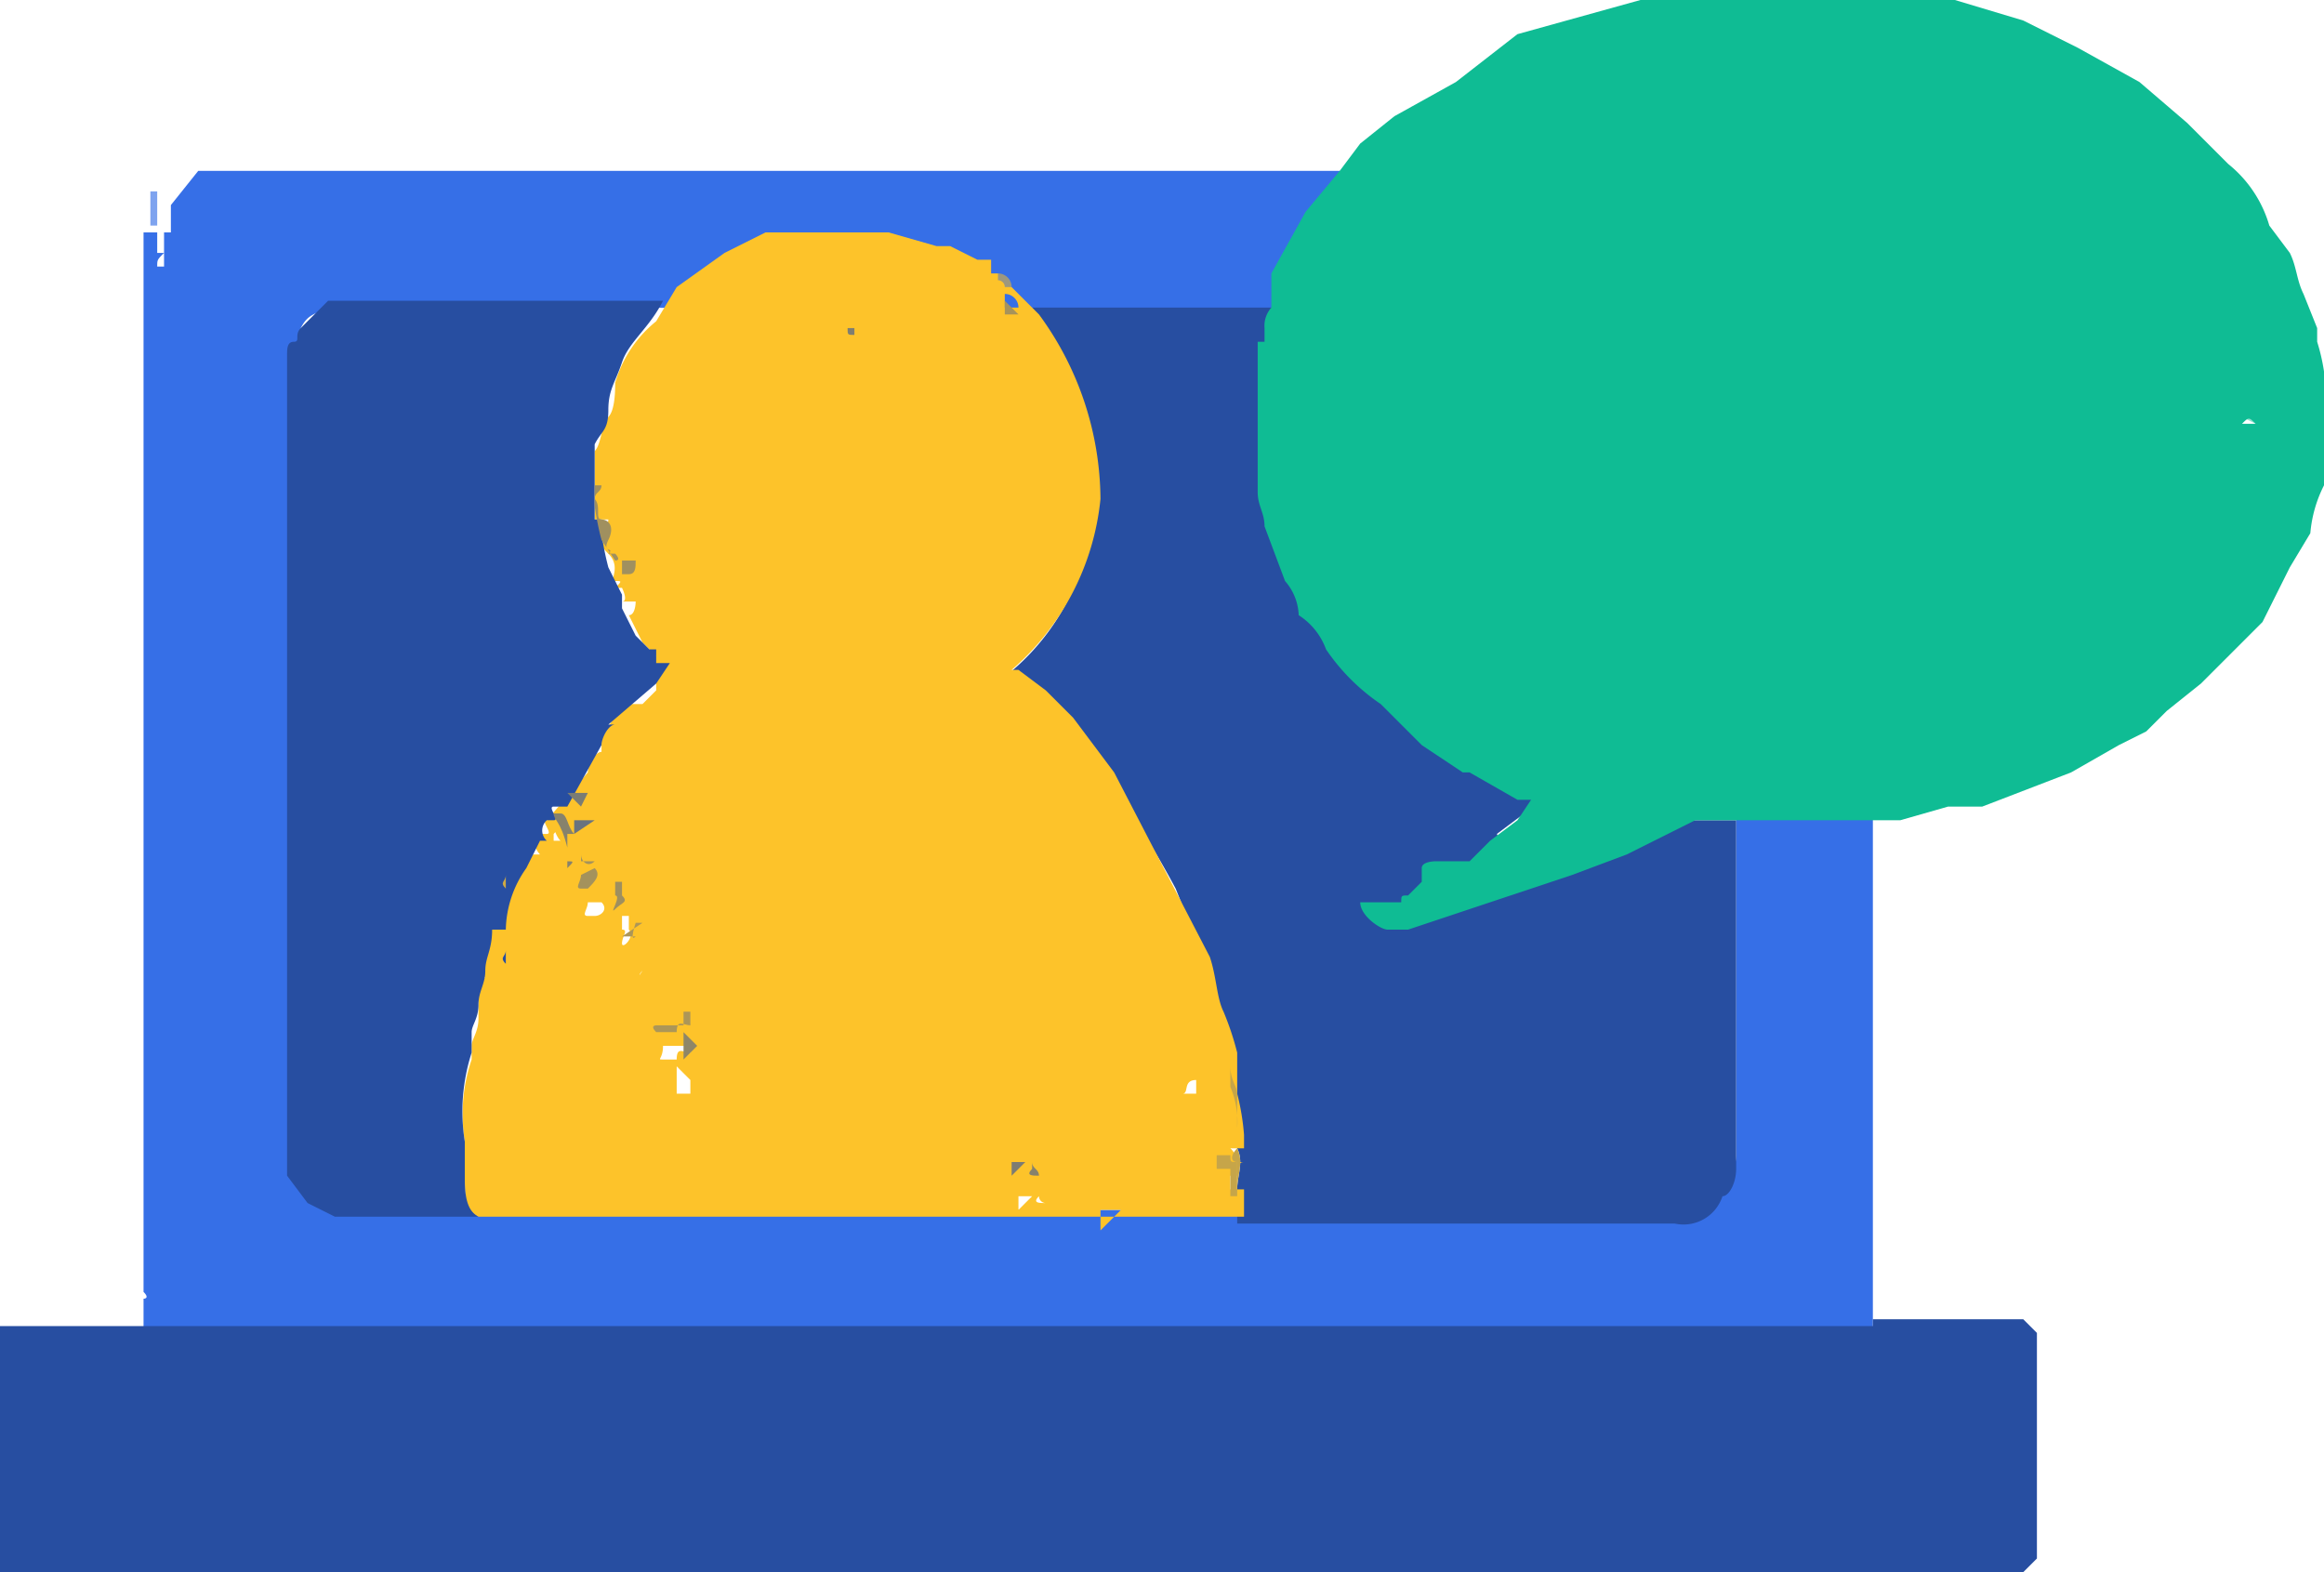 <svg xmlns="http://www.w3.org/2000/svg" viewBox="0 0 34 23"><path d="M9.5,4.5H4.8c-.2.1-.3.1-.4.3V5c0,.1-.1.1-.1.2h0v.5h0v.8h0v7.1h0v3.5h0l.3.4.4.2H24.5a.8.8,0,0,0,.7-.4.5.5,0,0,0,.2-.4V11.6h2v8.6H2.1V19s.1,0,0-.1h0V4.4h0v-1h.2v.3h.1c-.1.1-.1.1-.1.2h.1V3.4h.1V3l.4-.5H20.1l-.3.4-.5.6-.5.9v.2H15.1M3,4.1Z" style="fill:#366fe7"/><path d="M22.9.3h-.1" style="fill:#9ae2d2"/><path d="M2.2,2.6v.2h0Z" style="fill:#7ea3ef"/><path d="M22.2,13l.7-.2.8-.3,1-.5h.7v5.1c0,.2-.1.4-.2.4a.6.6,0,0,1-.7.4H18.1v-.5h0c0-.2.1-.4,0-.6v-.7c0-.1-.1-.2-.1-.4v-.3c-.1-.2-.1-.4-.2-.6s-.1-.5-.2-.8l-.4-1a14,14,0,0,0-1-1.6l-.6-.8-.4-.4-.4-.3h-.1A3.4,3.4,0,0,0,16,7.2a4,4,0,0,0-.9-2.7h3.6v.3a.4.4,0,0,0-.1.3v.2h-.1v.4h0V7.1a4.3,4.3,0,0,0,.1.5l.3.8.2.5.4.5a2,2,0,0,0,.8.8l.6.6.6.4h.1l.7.4h.2l-.2.3-.4.3" style="fill:#274ea1"/><path d="M33.6,4.7Z" style="fill:#a4e5d6"/><path d="M31.4,6.2Z" style="fill:#97e2d1"/><path d="M23.7.1Z" style="fill:#c3eee4"/><path d="M32.8,6.1c.1-.1.1-.1.2.1Z" style="fill:#93e1cf"/><path d="M21,2h-.1" style="fill:#abe7d9"/><path d="M33,5.2Z" style="fill:#b1e9dc"/><path d="M23.2.4Z" style="fill:#b1e9dc"/><path d="M17.7,14c.1.3.1.6.2.8a4.2,4.2,0,0,1,.2.6v.3h0V16h0a3.5,3.5,0,0,1,.1.6h0v.2H18a.3.3,0,0,1,.1.2h.1c-.1,0-.1.1-.1.2H18v.2h.2v.4H7c-.2-.1-.2-.3-.2-.6v-.5a2.5,2.5,0,0,1,.1-1.2v-.2c0-.1.1-.2.1-.4H7v-.6h.1c-.2-.1.2-1,.3-1.3l.4-.5h.1a.4.4,0,0,1-.1-.3H8c.1,0-.1-.2,0-.2h.1c0,.1.1.1,0,.2h0v.2h0c.1,0,.1,0,0,.1h0v-.2h.1c-.1-.1-.1-.3-.2-.3H8l.6-.7h0c0-.1.1-.3.2-.3v-.2l.3-.5h.3l.2-.2V9.8l-.3-.2h.3l-.2-.2L9.2,9h0c.1,0,.1-.2.1-.2H9.1c.1,0,0-.2,0-.2H9c.1-.1.1-.1,0-.1s.1-.2-.1-.4,0-.1-.1-.3h0c0-.1.1-.1.1-.2H8.7v-1c.1-.1.1-.4.2-.5s.1-.4.1-.5a1.8,1.8,0,0,1,.6-.9l.3-.5.7-.5.6-.3H13l.7.2h.2l.4.2h.2V4h.1l.6.6a4.6,4.6,0,0,1,.9,2.7,3.8,3.8,0,0,1-1.3,2.5h.1l.4.3.4.4.6.8m-6.2,4H9.7c0,.2-.1.2,0,.2h.2c0-.2.1-.1.2-.1h0v-.2ZM8.8,13.2H8.6c0,.1-.1.2,0,.2h.1C8.8,13.4,8.9,13.3,8.8,13.2Zm.3.4c.1,0,0,.1,0,.2s.2-.1.1-.2v-.2H9.1Zm.3.6c-.1.1,0,.1,0,.1h.1l-.3.2ZM16.1,18l.3-.3h-.3ZM8.6,13h.2C8.7,13.2,8.6,13.1,8.6,13Zm-.2-.9M10.1,16v-.2l-.2-.2V16Zm.3-.2ZM14.7,4.5h.2a.2.2,0,0,0-.2-.2Zm.5,13h0c-.1.1,0,.1.1.1h0A.1.1,0,0,1,15.2,17.5ZM10.5,5.3Zm7,10.5c-.2,0-.1.2-.2.2h.2Zm-4.1-4.2ZM8.9,13.2Zm5.9-8.3h0Zm-2.4,6h0Zm.9-3.8h0V6.8h.1v.2Zm1.6,10.4v.2l.2-.2Zm-2.3-12h0Z" style="fill:#fdc32a"/><path d="M9.7,4.4c-.2.4-.5.6-.6.9s-.2.4-.2.7-.1.3-.2.5V7.6h.1v.2a4.3,4.3,0,0,0,.1.5l.2.4h0v.2l.2.4.2.2h.1v.2h.2l-.2.3h0l-.7.6H9c-.1,0-.2.2-.2.3h0l-.5.9H8.1c-.1,0,.1.2,0,.2H8a.2.2,0,0,0,0,.3H7.9l-.2.4a1.6,1.6,0,0,0-.3.9H7.2c0,.3-.1.4-.1.6s-.1.3-.1.5-.1.3-.1.4v.3a2.8,2.8,0,0,0-.1,1.3v.5c0,.2,0,.5.2.6H4.9l-.4-.2-.3-.4h0V14.5h0V6.7h0v-1h0V5.2h0c0-.1,0-.2.1-.2s0-.1.1-.2l.4-.4ZM7.4,14.1v-.2h0C7.4,14,7.3,14,7.4,14.1Z" style="fill:#274ea1"/><path d="M18,17.5v-.4h-.2v-.2H18c0,.1,0,.1.1.1v.5Z" style="fill:#c6a549"/><path d="M2.3,2.8V3h0v.3H2.2V3.1H2.2V2.8Z" style="fill:#7ea3ef"/><path d="M3,3.7Z" style="fill:#b6caf6"/><path d="M18.1,17c-.1,0-.1-.1,0-.2h0v-.3h0a1.3,1.3,0,0,0-.1-.6h0v-.3h0c0,.2.1.3.1.4v.8c.1.2,0,.4,0,.6Z" style="fill:#c6a549"/><path d="M9,8.2H9l-.2-.3a4.3,4.3,0,0,1-.1-.5V7.1h.1c0,.1-.1.1-.1.2h0c.1.1,0,.3.1.3s.2.1.1.3.1.1,0,.2H9S9.1,8.2,9,8.2Z" style="fill:#a0905f"/><path d="M8.1,11.9h.1c.1,0,.1.2.2.3H8.3v.5h0c.1-.1.1-.1,0-.1h0v-.2h0C8.2,12,8.1,12,8.1,11.9Z" style="fill:#87826c"/><path d="M10,14.8h.1V15h0c-.1,0-.2-.1-.2.1H9.6c-.1-.1,0-.1,0-.1H10Z" style="fill:#ac9658"/><path d="M8.4,12.2V12h.3Z" style="fill:#6a737f"/><path d="M8.7,12.7c.1.1,0,.2-.1.3H8.5c-.1,0,0-.1,0-.2Z" style="fill:#a4925c"/><path d="M9,13.1v-.2h.1v.2c.1.1,0,.1-.1.2S9.1,13.1,9,13.1Z" style="fill:#9e8f5f"/><path d="M9.3,13.7H9.1l.3-.2H9.3S9.2,13.8,9.3,13.7Z" style="fill:#ac9658"/><path d="M16,17.5h0Z" style="fill:#7a7b73"/><path d="M9.1,8.4V8.2h.2c0,.1,0,.2-.1.2Z" style="fill:#a0905f"/><path d="M8.5,12.5c0,.1.1.2.2.1H8.5Z" style="fill:#a4925c"/><path d="M8.5,11.8l-.2-.2h.3Z" style="fill:#7a7c74"/><path d="M10,15.5v-.4l.2.2Z" style="fill:#8e8668"/><path d="M10.3,15.3Z" style="fill:#958a64"/><path d="M14.6,4h0a.2.2,0,0,1,.2.2h-.1a.1.1,0,0,0-.1-.1h0Z" style="fill:#9d987f"/><path d="M15.1,17c0,.1.1.1.1.2h0c-.1,0-.2,0-.1-.1Z" style="fill:#86826d"/><path d="M10.4,4.8Z" style="fill:#938967"/><path d="M17.4,15.3h0Z" style="fill:#958a64"/><path d="M13.3,11.1Z" style="fill:#8c8569"/><path d="M9.3,12Z" style="fill:#8d8669"/><path d="M8.8,12.7Z" style="fill:#a4925c"/><path d="M14.7,4.4l.2.2h-.2Z" style="fill:#a6935b"/><path d="M12.3,10.4h0Z" style="fill:#7e7d71"/><path d="M8.8,12.3Z" style="fill:#a4925c"/><path d="M13.2,6.6h0v.2Z" style="fill:#86826d"/><path d="M14.8,17H15l-.2.2Z" style="fill:#7c7c73"/><path d="M12.5,4.9c-.1,0-.1,0-.1-.1h.1Z" style="fill:#7f7e71"/><path d="M9,11.7Z" style="fill:#787a74"/><path d="M7.4,13c-.1-.1,0-.1,0-.2h0Z" style="fill:#cea944"/><path d="M21.3,1.2l.9-.7L24,0h4.6l1,.3.8.4.9.5.7.6.6.6a1.8,1.8,0,0,1,.6.9l.3.4c.1.2.1.4.2.6l.2.5V5h0A2.9,2.9,0,0,1,34,6.3v.8a1.9,1.9,0,0,0-.2.7l-.3.5-.4.8-.9.9-.5.4-.3.3h0l-.4.2-.7.4-1.3.5h-.5l-.7.2h-3l-1,.5-.8.3-2.4.8h-.3c-.1,0-.4-.2-.4-.4h.6c0-.1,0-.1.1-.1l.2-.2v-.2c0-.1.2-.1.2-.1h.5l.3-.3.4-.3.2-.3h-.2l-.7-.4h-.1l-.6-.4-.6-.6a3,3,0,0,1-.8-.8,1,1,0,0,0-.4-.5.8.8,0,0,0-.2-.5l-.3-.8c0-.2-.1-.3-.1-.5V5.5h0V5h.1V4.8a.4.4,0,0,1,.1-.3V4l.5-.9.5-.6.3-.4.5-.4M33.6,4.8ZM31.4,6.3ZM23.7.2Zm9.1,6H33C32.9,6.1,32.9,6.1,32.8,6.2ZM21,2.1h0M33,5.3ZM23.2.5Z" style="fill:#0fbc94"/><path d="M27.4,19.3h2.2l.2.2v3.3l-.2.2H0V19.4H27.4Z" style="fill:#274ea1"/></svg>